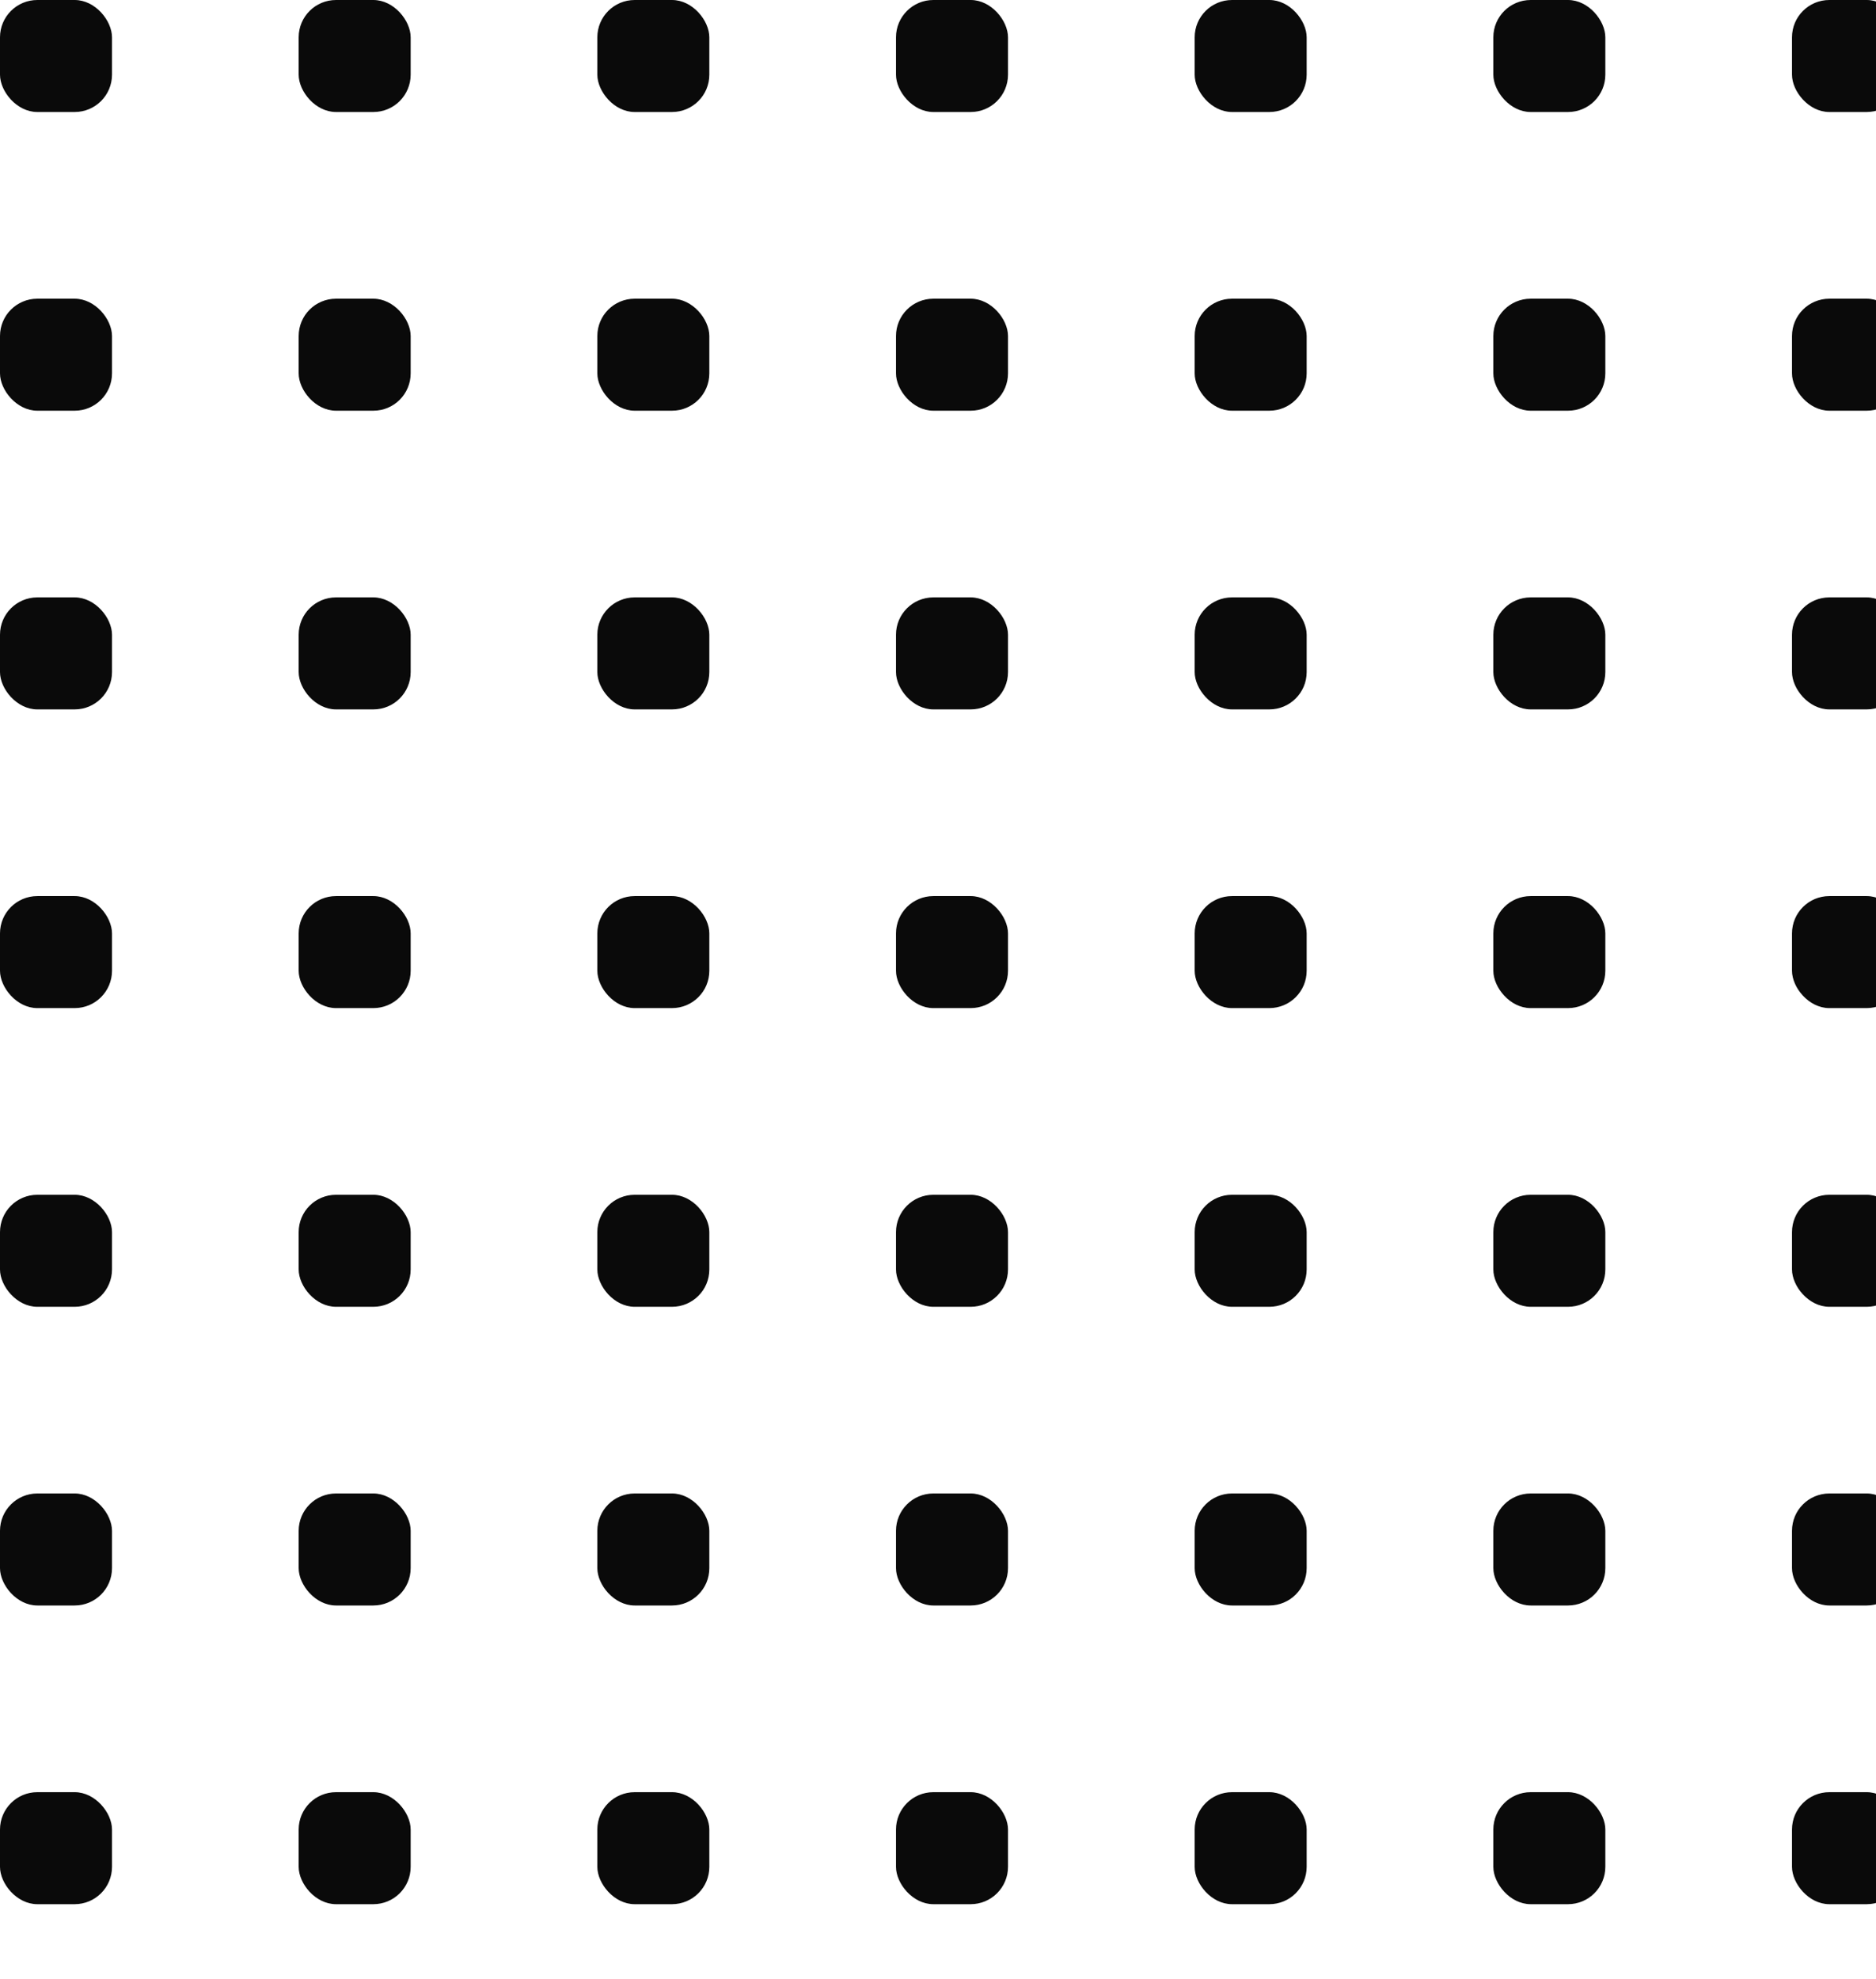 <svg xmlns="http://www.w3.org/2000/svg" xmlns:xlink="http://www.w3.org/1999/xlink" width="201" height="212" viewBox="0 0 201 212">
  <defs>
    <clipPath id="clip-path">
      <rect width="201" height="212" fill="none"/>
    </clipPath>
  </defs>
  <g id="Repeat_Grid_1" data-name="Repeat Grid 1" clip-path="url(#clip-path)">
    <g transform="translate(-655 -352)">
      <rect id="Rectangle_10" data-name="Rectangle 10" width="12" height="12" rx="4" transform="translate(655 352)" fill="#0a0a0a"/>
    </g>
    <g transform="translate(-623 -352)">
      <rect id="Rectangle_10-2" data-name="Rectangle 10" width="12" height="12" rx="4" transform="translate(655 352)" fill="#0a0a0a"/>
    </g>
    <g transform="translate(-591 -352)">
      <rect id="Rectangle_10-3" data-name="Rectangle 10" width="12" height="12" rx="4" transform="translate(655 352)" fill="#0a0a0a"/>
    </g>
    <g transform="translate(-559 -352)">
      <rect id="Rectangle_10-4" data-name="Rectangle 10" width="12" height="12" rx="4" transform="translate(655 352)" fill="#0a0a0a"/>
    </g>
    <g transform="translate(-527 -352)">
      <rect id="Rectangle_10-5" data-name="Rectangle 10" width="12" height="12" rx="4" transform="translate(655 352)" fill="#0a0a0a"/>
    </g>
    <g transform="translate(-495 -352)">
      <rect id="Rectangle_10-6" data-name="Rectangle 10" width="12" height="12" rx="4" transform="translate(655 352)" fill="#0a0a0a"/>
    </g>
    <g transform="translate(-463 -352)">
      <rect id="Rectangle_10-7" data-name="Rectangle 10" width="12" height="12" rx="4" transform="translate(655 352)" fill="#0a0a0a"/>
    </g>
    <g transform="translate(-655 -320)">
      <rect id="Rectangle_10-8" data-name="Rectangle 10" width="12" height="12" rx="4" transform="translate(655 352)" fill="#0a0a0a"/>
    </g>
    <g transform="translate(-623 -320)">
      <rect id="Rectangle_10-9" data-name="Rectangle 10" width="12" height="12" rx="4" transform="translate(655 352)" fill="#0a0a0a"/>
    </g>
    <g transform="translate(-591 -320)">
      <rect id="Rectangle_10-10" data-name="Rectangle 10" width="12" height="12" rx="4" transform="translate(655 352)" fill="#0a0a0a"/>
    </g>
    <g transform="translate(-559 -320)">
      <rect id="Rectangle_10-11" data-name="Rectangle 10" width="12" height="12" rx="4" transform="translate(655 352)" fill="#0a0a0a"/>
    </g>
    <g transform="translate(-527 -320)">
      <rect id="Rectangle_10-12" data-name="Rectangle 10" width="12" height="12" rx="4" transform="translate(655 352)" fill="#0a0a0a"/>
    </g>
    <g transform="translate(-495 -320)">
      <rect id="Rectangle_10-13" data-name="Rectangle 10" width="12" height="12" rx="4" transform="translate(655 352)" fill="#0a0a0a"/>
    </g>
    <g transform="translate(-463 -320)">
      <rect id="Rectangle_10-14" data-name="Rectangle 10" width="12" height="12" rx="4" transform="translate(655 352)" fill="#0a0a0a"/>
    </g>
    <g transform="translate(-655 -288)">
      <rect id="Rectangle_10-15" data-name="Rectangle 10" width="12" height="12" rx="4" transform="translate(655 352)" fill="#0a0a0a"/>
    </g>
    <g transform="translate(-623 -288)">
      <rect id="Rectangle_10-16" data-name="Rectangle 10" width="12" height="12" rx="4" transform="translate(655 352)" fill="#0a0a0a"/>
    </g>
    <g transform="translate(-591 -288)">
      <rect id="Rectangle_10-17" data-name="Rectangle 10" width="12" height="12" rx="4" transform="translate(655 352)" fill="#0a0a0a"/>
    </g>
    <g transform="translate(-559 -288)">
      <rect id="Rectangle_10-18" data-name="Rectangle 10" width="12" height="12" rx="4" transform="translate(655 352)" fill="#0a0a0a"/>
    </g>
    <g transform="translate(-527 -288)">
      <rect id="Rectangle_10-19" data-name="Rectangle 10" width="12" height="12" rx="4" transform="translate(655 352)" fill="#0a0a0a"/>
    </g>
    <g transform="translate(-495 -288)">
      <rect id="Rectangle_10-20" data-name="Rectangle 10" width="12" height="12" rx="4" transform="translate(655 352)" fill="#0a0a0a"/>
    </g>
    <g transform="translate(-463 -288)">
      <rect id="Rectangle_10-21" data-name="Rectangle 10" width="12" height="12" rx="4" transform="translate(655 352)" fill="#0a0a0a"/>
    </g>
    <g transform="translate(-655 -256)">
      <rect id="Rectangle_10-22" data-name="Rectangle 10" width="12" height="12" rx="4" transform="translate(655 352)" fill="#0a0a0a"/>
    </g>
    <g transform="translate(-623 -256)">
      <rect id="Rectangle_10-23" data-name="Rectangle 10" width="12" height="12" rx="4" transform="translate(655 352)" fill="#0a0a0a"/>
    </g>
    <g transform="translate(-591 -256)">
      <rect id="Rectangle_10-24" data-name="Rectangle 10" width="12" height="12" rx="4" transform="translate(655 352)" fill="#0a0a0a"/>
    </g>
    <g transform="translate(-559 -256)">
      <rect id="Rectangle_10-25" data-name="Rectangle 10" width="12" height="12" rx="4" transform="translate(655 352)" fill="#0a0a0a"/>
    </g>
    <g transform="translate(-527 -256)">
      <rect id="Rectangle_10-26" data-name="Rectangle 10" width="12" height="12" rx="4" transform="translate(655 352)" fill="#0a0a0a"/>
    </g>
    <g transform="translate(-495 -256)">
      <rect id="Rectangle_10-27" data-name="Rectangle 10" width="12" height="12" rx="4" transform="translate(655 352)" fill="#0a0a0a"/>
    </g>
    <g transform="translate(-463 -256)">
      <rect id="Rectangle_10-28" data-name="Rectangle 10" width="12" height="12" rx="4" transform="translate(655 352)" fill="#0a0a0a"/>
    </g>
    <g transform="translate(-655 -224)">
      <rect id="Rectangle_10-29" data-name="Rectangle 10" width="12" height="12" rx="4" transform="translate(655 352)" fill="#0a0a0a"/>
    </g>
    <g transform="translate(-623 -224)">
      <rect id="Rectangle_10-30" data-name="Rectangle 10" width="12" height="12" rx="4" transform="translate(655 352)" fill="#0a0a0a"/>
    </g>
    <g transform="translate(-591 -224)">
      <rect id="Rectangle_10-31" data-name="Rectangle 10" width="12" height="12" rx="4" transform="translate(655 352)" fill="#0a0a0a"/>
    </g>
    <g transform="translate(-559 -224)">
      <rect id="Rectangle_10-32" data-name="Rectangle 10" width="12" height="12" rx="4" transform="translate(655 352)" fill="#0a0a0a"/>
    </g>
    <g transform="translate(-527 -224)">
      <rect id="Rectangle_10-33" data-name="Rectangle 10" width="12" height="12" rx="4" transform="translate(655 352)" fill="#0a0a0a"/>
    </g>
    <g transform="translate(-495 -224)">
      <rect id="Rectangle_10-34" data-name="Rectangle 10" width="12" height="12" rx="4" transform="translate(655 352)" fill="#0a0a0a"/>
    </g>
    <g transform="translate(-463 -224)">
      <rect id="Rectangle_10-35" data-name="Rectangle 10" width="12" height="12" rx="4" transform="translate(655 352)" fill="#0a0a0a"/>
    </g>
    <g transform="translate(-655 -192)">
      <rect id="Rectangle_10-36" data-name="Rectangle 10" width="12" height="12" rx="4" transform="translate(655 352)" fill="#0a0a0a"/>
    </g>
    <g transform="translate(-623 -192)">
      <rect id="Rectangle_10-37" data-name="Rectangle 10" width="12" height="12" rx="4" transform="translate(655 352)" fill="#0a0a0a"/>
    </g>
    <g transform="translate(-591 -192)">
      <rect id="Rectangle_10-38" data-name="Rectangle 10" width="12" height="12" rx="4" transform="translate(655 352)" fill="#0a0a0a"/>
    </g>
    <g transform="translate(-559 -192)">
      <rect id="Rectangle_10-39" data-name="Rectangle 10" width="12" height="12" rx="4" transform="translate(655 352)" fill="#0a0a0a"/>
    </g>
    <g transform="translate(-527 -192)">
      <rect id="Rectangle_10-40" data-name="Rectangle 10" width="12" height="12" rx="4" transform="translate(655 352)" fill="#0a0a0a"/>
    </g>
    <g transform="translate(-495 -192)">
      <rect id="Rectangle_10-41" data-name="Rectangle 10" width="12" height="12" rx="4" transform="translate(655 352)" fill="#0a0a0a"/>
    </g>
    <g transform="translate(-463 -192)">
      <rect id="Rectangle_10-42" data-name="Rectangle 10" width="12" height="12" rx="4" transform="translate(655 352)" fill="#0a0a0a"/>
    </g>
    <g transform="translate(-655 -160)">
      <rect id="Rectangle_10-43" data-name="Rectangle 10" width="12" height="12" rx="4" transform="translate(655 352)" fill="#0a0a0a"/>
    </g>
    <g transform="translate(-623 -160)">
      <rect id="Rectangle_10-44" data-name="Rectangle 10" width="12" height="12" rx="4" transform="translate(655 352)" fill="#0a0a0a"/>
    </g>
    <g transform="translate(-591 -160)">
      <rect id="Rectangle_10-45" data-name="Rectangle 10" width="12" height="12" rx="4" transform="translate(655 352)" fill="#0a0a0a"/>
    </g>
    <g transform="translate(-559 -160)">
      <rect id="Rectangle_10-46" data-name="Rectangle 10" width="12" height="12" rx="4" transform="translate(655 352)" fill="#0a0a0a"/>
    </g>
    <g transform="translate(-527 -160)">
      <rect id="Rectangle_10-47" data-name="Rectangle 10" width="12" height="12" rx="4" transform="translate(655 352)" fill="#0a0a0a"/>
    </g>
    <g transform="translate(-495 -160)">
      <rect id="Rectangle_10-48" data-name="Rectangle 10" width="12" height="12" rx="4" transform="translate(655 352)" fill="#0a0a0a"/>
    </g>
    <g transform="translate(-463 -160)">
      <rect id="Rectangle_10-49" data-name="Rectangle 10" width="12" height="12" rx="4" transform="translate(655 352)" fill="#0a0a0a"/>
    </g>
  </g>
</svg>
